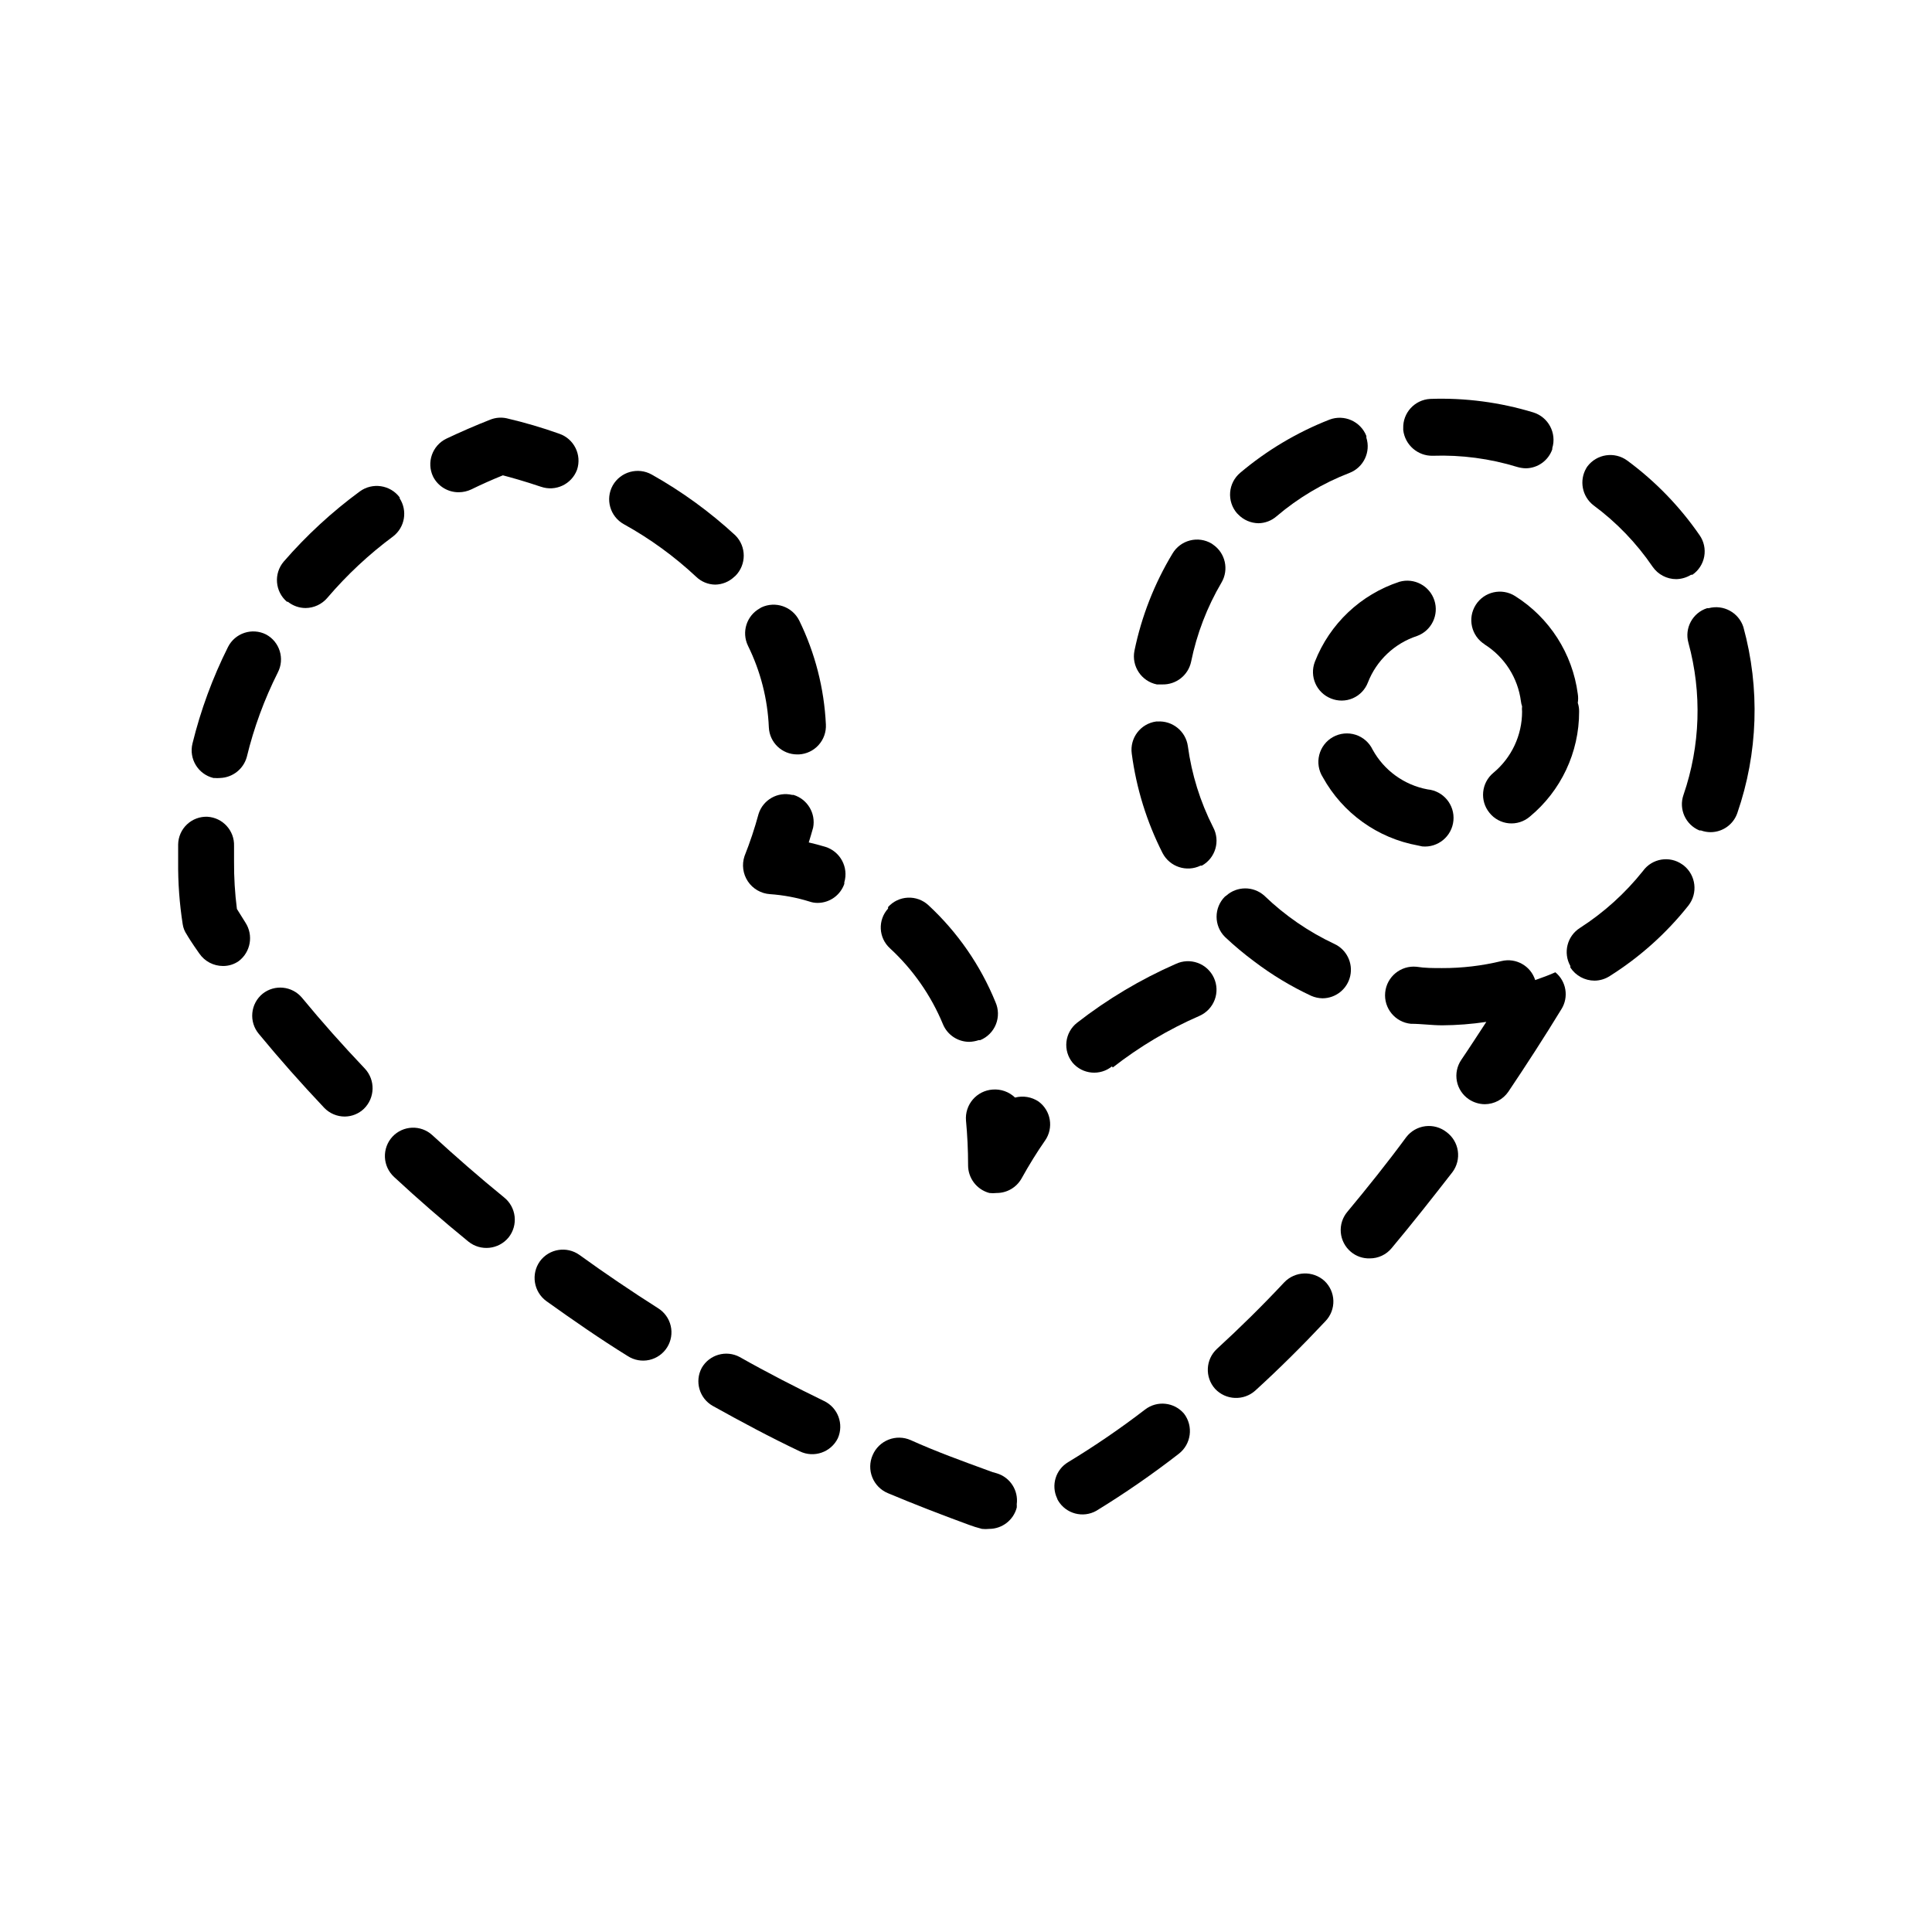 <?xml version="1.0" encoding="UTF-8"?>
<!-- Uploaded to: ICON Repo, www.svgrepo.com, Generator: ICON Repo Mixer Tools -->
<svg fill="#000000" width="800px" height="800px" version="1.1" viewBox="144 144 512 512" xmlns="http://www.w3.org/2000/svg">
 <g>
  <path d="m516.68 445.34c-5.039 6.852-10.379 13.504-15.617 19.801-1.281 1.523-1.91 3.492-1.738 5.477 0.172 1.984 1.121 3.82 2.644 5.106 1.398 1.195 3.199 1.824 5.039 1.762 2.242 0.012 4.371-0.988 5.793-2.719 5.441-6.5 10.832-13.352 16.121-20.152 1.199-1.613 1.707-3.633 1.414-5.617-0.293-1.984-1.363-3.769-2.973-4.965-1.586-1.258-3.609-1.824-5.617-1.578-2.008 0.246-3.832 1.285-5.066 2.887z"/>
  <path d="m309.31 282.91c6.949 3.844 13.395 8.531 19.195 13.953 1.355 1.305 3.156 2.043 5.039 2.066 1.879-0.031 3.676-0.77 5.039-2.066l0.301-0.25c2.953-2.969 2.953-7.766 0-10.73-6.734-6.223-14.176-11.633-22.168-16.121-3.648-2.043-8.258-0.762-10.328 2.871-2.031 3.644-0.723 8.246 2.922 10.277z"/>
  <path d="m342.21 315.11c3.336 6.758 5.227 14.137 5.543 21.664 0.188 4.008 3.496 7.16 7.508 7.156h0.453c2.004-0.105 3.887-1.004 5.227-2.496 1.344-1.492 2.035-3.461 1.926-5.465-0.461-9.555-2.859-18.914-7.055-27.508-1.848-3.711-6.328-5.258-10.074-3.477l-0.402 0.25c-3.488 1.949-4.856 6.277-3.125 9.875z"/>
  <path d="m550.84 403.73c-1.188-3.762-5.082-5.961-8.918-5.039-5.164 1.254-10.457 1.879-15.77 1.863-2.316 0-4.535 0-6.75-0.352-4.176-0.418-7.894 2.629-8.312 6.801-0.418 4.176 2.625 7.898 6.801 8.312 2.769 0 5.543 0.402 8.262 0.402v0.004c3.93-0.023 7.852-0.328 11.738-0.91-2.215 3.375-4.383 6.75-6.648 10.078-1.117 1.648-1.531 3.676-1.156 5.633 0.379 1.957 1.52 3.68 3.172 4.797 1.25 0.836 2.723 1.293 4.231 1.309 2.5-0.023 4.832-1.262 6.246-3.324 4.734-7.055 9.473-14.359 14.055-21.867h0.004c1.992-3.199 1.301-7.383-1.613-9.773-1.664 0.758-3.477 1.41-5.34 2.066z"/>
  <path d="m240.7 427.2c-5.894-6.195-11.488-12.496-16.676-18.793v0.004c-2.617-3.125-7.242-3.594-10.43-1.059-1.555 1.27-2.535 3.106-2.723 5.102-0.191 2 0.426 3.988 1.715 5.527 5.391 6.551 11.234 13.148 17.332 19.598 1.434 1.492 3.418 2.332 5.488 2.316 1.883-0.023 3.684-0.762 5.039-2.062 2.957-2.887 3.07-7.609 0.254-10.633z"/>
  <path d="m362.36 515.27c-7.559-3.68-15.113-7.559-22.32-11.637h0.004c-3.582-1.934-8.055-0.66-10.078 2.871-1.926 3.594-0.625 8.07 2.922 10.074 7.508 4.18 15.113 8.262 23.074 12.043 3.742 1.812 8.246 0.258 10.078-3.477 1.648-3.746 0.02-8.121-3.68-9.875z"/>
  <path d="m318.38 490.68c-7.055-4.484-14.055-9.219-20.809-14.105-3.359-2.402-8.027-1.664-10.48 1.66-2.43 3.398-1.664 8.125 1.715 10.582 7.055 5.039 14.309 10.078 21.562 14.559 1.688 1.09 3.738 1.457 5.699 1.023 1.957-0.438 3.664-1.641 4.731-3.34 1.062-1.695 1.406-3.742 0.949-5.691-0.453-1.949-1.664-3.637-3.367-4.688z"/>
  <path d="m277.57 461.31c-6.5-5.289-12.898-10.883-18.992-16.473l-0.004-0.004c-3.035-2.797-7.762-2.617-10.578 0.406-1.359 1.477-2.07 3.43-1.988 5.434 0.086 2.004 0.965 3.891 2.441 5.246 6.297 5.844 12.898 11.586 19.699 17.129 3.25 2.602 7.984 2.106 10.629-1.109 1.254-1.566 1.828-3.57 1.602-5.566-0.227-1.992-1.238-3.816-2.809-5.062z"/>
  <path d="m484.34 483.83c-5.844 6.246-11.84 12.141-17.836 17.633-3.023 2.801-3.246 7.508-0.504 10.582 2.836 3.047 7.598 3.25 10.684 0.453 6.246-5.691 12.496-11.891 18.59-18.391 1.387-1.449 2.137-3.394 2.082-5.402-0.059-2.008-0.918-3.906-2.387-5.277-3.07-2.75-7.773-2.574-10.629 0.402z"/>
  <path d="m408.21 534.46c-0.789-0.199-1.562-0.449-2.316-0.754-6.902-2.519-13.855-5.039-20.555-8.062h-0.004c-1.859-0.824-3.977-0.867-5.867-0.117-1.895 0.746-3.41 2.223-4.207 4.098-0.82 1.867-0.855 3.988-0.098 5.883 0.758 1.895 2.246 3.406 4.129 4.191 6.953 2.922 14.105 5.691 21.262 8.312l-0.004 0.004c1.207 0.453 2.434 0.84 3.68 1.156 0.637 0.07 1.277 0.07 1.914 0 3.434 0 6.438-2.32 7.305-5.641 0.023-0.305 0.023-0.605 0-0.906 0.48-3.637-1.734-7.09-5.238-8.164z"/>
  <path d="m265.58 274.45c1.152-0.004 2.285-0.262 3.324-0.754 2.672-1.309 5.492-2.57 8.363-3.727 2.117 0.555 5.594 1.512 10.078 3.023v-0.004c3.879 1.355 8.129-0.637 9.57-4.484 1.332-3.949-0.785-8.234-4.734-9.57-4.555-1.625-9.195-2.984-13.906-4.082-1.445-0.316-2.953-0.191-4.332 0.352-3.981 1.562-7.91 3.273-11.637 5.039-3.754 1.812-5.332 6.32-3.527 10.074 1.301 2.559 3.934 4.156 6.801 4.133z"/>
  <path d="m447.46 517.54c-6.539 5.023-13.352 9.68-20.402 13.953-3.289 1.965-4.555 6.106-2.922 9.574 0.066 0.23 0.172 0.449 0.301 0.652 2.094 3.457 6.547 4.641 10.074 2.672 7.566-4.629 14.863-9.676 21.867-15.113 3.312-2.555 3.941-7.305 1.41-10.633-2.59-3.074-7.144-3.562-10.328-1.105z"/>
  <path d="m209.05 388.51-2.266-3.629c-0.535-4.176-0.789-8.383-0.758-12.594v-4.082c0.145-4.07-2.984-7.516-7.055-7.758-2-0.082-3.953 0.648-5.414 2.023-1.457 1.371-2.305 3.277-2.344 5.281v4.586c-0.055 5.566 0.348 11.125 1.211 16.625 0.148 0.957 0.508 1.871 1.059 2.672 0.25 0.453 1.359 2.266 3.324 5.039v-0.004c1.418 2.086 3.777 3.328 6.297 3.328 1.496 0.012 2.961-0.445 4.184-1.312 3.152-2.41 3.918-6.844 1.762-10.176z"/>
  <path d="m209.41 344.58c1.879-7.742 4.637-15.246 8.215-22.367 1.891-3.648 0.5-8.141-3.125-10.078-3.699-1.859-8.211-0.371-10.078 3.328-4.082 8.152-7.242 16.734-9.418 25.594-0.984 4.047 1.496 8.125 5.539 9.117h0.254c0.52 0.051 1.043 0.051 1.562 0 3.32-0.125 6.176-2.387 7.051-5.594z"/>
  <path d="m230.77 302.41c5.176-6.066 11.023-11.527 17.43-16.273 3.102-2.402 3.844-6.781 1.715-10.074v-0.254c-2.504-3.328-7.223-4.023-10.582-1.562-7.387 5.43-14.148 11.664-20.152 18.594-2.688 3.172-2.305 7.926 0.859 10.629h0.25c1.328 1.07 2.981 1.656 4.688 1.664 2.234-0.02 4.352-1.012 5.793-2.723z"/>
  <path d="m345.03 359.7c-1.027 3.793-2.273 7.527-3.727 11.184-0.754 2.25-0.422 4.723 0.898 6.695 1.32 1.973 3.484 3.223 5.852 3.379 3.559 0.246 7.074 0.906 10.48 1.965 0.695 0.242 1.43 0.359 2.168 0.355 3.18-0.016 6.004-2.035 7.051-5.039v-0.402c1.18-3.992-1.062-8.188-5.039-9.422-1.562-0.453-3.023-0.855-4.383-1.16 0.402-1.309 0.805-2.621 1.16-3.93 0.738-3.789-1.5-7.527-5.188-8.664h-0.355c-3.832-0.926-7.731 1.277-8.918 5.039z"/>
  <path d="m379.85 395.31c6.094 5.617 10.891 12.492 14.055 20.152 1.176 2.805 3.914 4.629 6.953 4.637 0.855-0.023 1.707-0.18 2.519-0.453h0.402c1.891-0.777 3.387-2.289 4.148-4.188 0.758-1.898 0.715-4.023-0.117-5.891-3.981-9.762-10.051-18.531-17.785-25.695-1.477-1.363-3.438-2.074-5.445-1.98s-3.894 0.988-5.234 2.484c-0.012 0.137-0.012 0.27 0 0.406-2.769 3.047-2.543 7.758 0.504 10.527z"/>
  <path d="m400 440.96c0.352 3.777 0.555 7.758 0.555 11.84h-0.004c0 3.449 2.312 6.465 5.644 7.356 0.637 0.074 1.277 0.074 1.914 0 2.731 0.012 5.254-1.453 6.602-3.828 2.016-3.629 4.133-7.055 6.246-10.078v0.004c2.32-3.34 1.559-7.918-1.715-10.328-1.832-1.234-4.109-1.617-6.246-1.059-1.598-1.543-3.785-2.312-5.996-2.117-2.019 0.152-3.894 1.109-5.207 2.648-1.316 1.543-1.961 3.543-1.793 5.562z"/>
  <path d="m438.89 426.9c7.062-5.519 14.801-10.125 23.023-13.703 1.844-0.824 3.285-2.356 3.996-4.25 0.711-1.891 0.633-3.992-0.219-5.828-0.844-1.828-2.379-3.246-4.273-3.934-1.891-0.691-3.981-0.598-5.805 0.258-9.344 4.098-18.145 9.344-26.195 15.617-1.574 1.238-2.582 3.059-2.801 5.047s0.375 3.984 1.641 5.531c2.644 3.094 7.269 3.519 10.43 0.961z"/>
  <path d="m596.79 305.18h-0.402c-3.844 1.234-6.023 5.285-4.938 9.172 3.625 13.262 3.168 27.305-1.309 40.305-1.316 3.766 0.543 7.902 4.231 9.422h0.402c0.809 0.297 1.66 0.449 2.519 0.453 3.199 0.004 6.055-2.016 7.106-5.039 5.504-15.902 6.066-33.098 1.613-49.324-1.258-3.852-5.309-6.043-9.223-4.988z"/>
  <path d="m494.46 408.56c3.543-0.004 6.606-2.473 7.367-5.93 0.762-3.461-0.98-6.984-4.191-8.477-6.856-3.219-13.137-7.543-18.59-12.797-2.871-2.566-7.207-2.566-10.078 0l-0.352 0.25c-2.945 2.949-2.945 7.731 0 10.68 2.457 2.32 5.047 4.488 7.758 6.5 4.699 3.57 9.766 6.625 15.117 9.121 0.938 0.406 1.945 0.629 2.969 0.652z"/>
  <path d="m482.27 280.85c5.769-4.914 12.328-8.816 19.398-11.539 3.699-1.453 5.637-5.531 4.434-9.32v-0.453c-1.523-3.875-5.879-5.805-9.773-4.332-8.613 3.371-16.613 8.137-23.68 14.105-1.535 1.301-2.488 3.16-2.648 5.164s0.484 3.992 1.793 5.519l0.301 0.301c1.418 1.492 3.383 2.348 5.441 2.367 1.742-0.031 3.418-0.672 4.734-1.812z"/>
  <path d="m523.73 264.78c7.57-0.254 15.129 0.75 22.367 2.973 0.723 0.211 1.469 0.328 2.219 0.352 3.18-0.016 6.008-2.035 7.055-5.039v-0.301c1.211-4.008-1.043-8.238-5.039-9.473-8.844-2.691-18.07-3.902-27.309-3.578-4.113 0.219-7.297 3.691-7.152 7.809v0.453c0.469 3.961 3.875 6.91 7.859 6.805z"/>
  <path d="m566.25 277.88c6.125 4.516 11.438 10.035 15.719 16.324 1.422 2.047 3.758 3.273 6.25 3.273 1.391-0.023 2.746-0.426 3.93-1.156h0.352c1.648-1.133 2.777-2.875 3.137-4.844 0.359-1.965-0.078-3.996-1.223-5.637-5.254-7.621-11.742-14.312-19.195-19.801-3.371-2.453-8.09-1.734-10.578 1.613-0.074 0.141-0.156 0.273-0.254 0.402-1.918 3.281-1.125 7.477 1.863 9.824z"/>
  <path d="m579.41 374.81c-4.715 5.918-10.363 11.023-16.727 15.113-3.383 2.16-4.488 6.582-2.519 10.078v0.402c1.41 2.164 3.816 3.469 6.398 3.477 1.43-0.012 2.828-0.43 4.031-1.211 7.957-5.008 15.012-11.324 20.855-18.691 2.566-3.289 2.004-8.031-1.258-10.629l-0.352-0.25-0.004-0.004c-3.356-2.387-8.008-1.621-10.426 1.715z"/>
  <path d="m465.49 363.22c-3.426-6.742-5.691-14.016-6.699-21.512-0.57-3.941-4.086-6.777-8.062-6.5h-0.352c-4.129 0.574-7.016 4.383-6.449 8.516 1.211 9.184 3.969 18.09 8.164 26.348 1.902 3.656 6.371 5.129 10.074 3.328h0.352c3.606-2.012 4.93-6.543 2.973-10.18z"/>
  <path d="m459.65 319.39c1.508-7.402 4.231-14.5 8.062-21.012 2.016-3.43 1.023-7.836-2.266-10.074l-0.352-0.25-0.004-0.004c-1.727-1.027-3.797-1.324-5.742-0.82-1.949 0.5-3.617 1.758-4.637 3.492-4.797 7.945-8.203 16.652-10.074 25.746-0.805 4.098 1.852 8.082 5.945 8.914h1.461c3.644 0.086 6.836-2.43 7.606-5.992z"/>
  <path d="m520.91 368.31c4.172 0.391 7.871-2.68 8.262-6.852s-2.68-7.871-6.852-8.262c-6.188-1.152-11.527-5.016-14.562-10.531-0.895-1.879-2.527-3.309-4.512-3.945-1.984-0.633-4.144-0.422-5.969 0.586-1.824 1.008-3.148 2.727-3.664 4.746-0.512 2.019-0.172 4.16 0.945 5.918 5.25 9.512 14.504 16.152 25.191 18.09z"/>
  <path d="m496.73 329.11c1.855 0.754 3.938 0.734 5.777-0.062 1.836-0.797 3.277-2.301 3.996-4.172 2.281-5.859 7.07-10.387 13.047-12.34 3.816-1.406 5.836-5.574 4.574-9.438-1.262-3.863-5.352-6.039-9.258-4.922-10.266 3.367-18.488 11.145-22.418 21.211-1.477 3.867 0.43 8.199 4.281 9.723z"/>
  <path d="m537.39 314.75c5.324 3.34 8.871 8.883 9.672 15.113 0.051 0.449 0.152 0.887 0.305 1.312-0.051 0.469-0.051 0.941 0 1.41 0.004 6.269-2.785 12.215-7.609 16.223-3.207 2.656-3.66 7.414-1.008 10.629 1.262 1.566 3.102 2.555 5.106 2.746 2 0.188 3.992-0.438 5.527-1.738 8.312-6.859 13.121-17.082 13.098-27.859 0.016-0.789-0.105-1.57-0.352-2.32 0.125-0.781 0.125-1.582 0-2.367-1.402-10.691-7.5-20.203-16.625-25.945-3.535-2.227-8.203-1.164-10.43 2.367-2.227 3.535-1.168 8.203 2.367 10.43z"/>
 </g>
</svg>